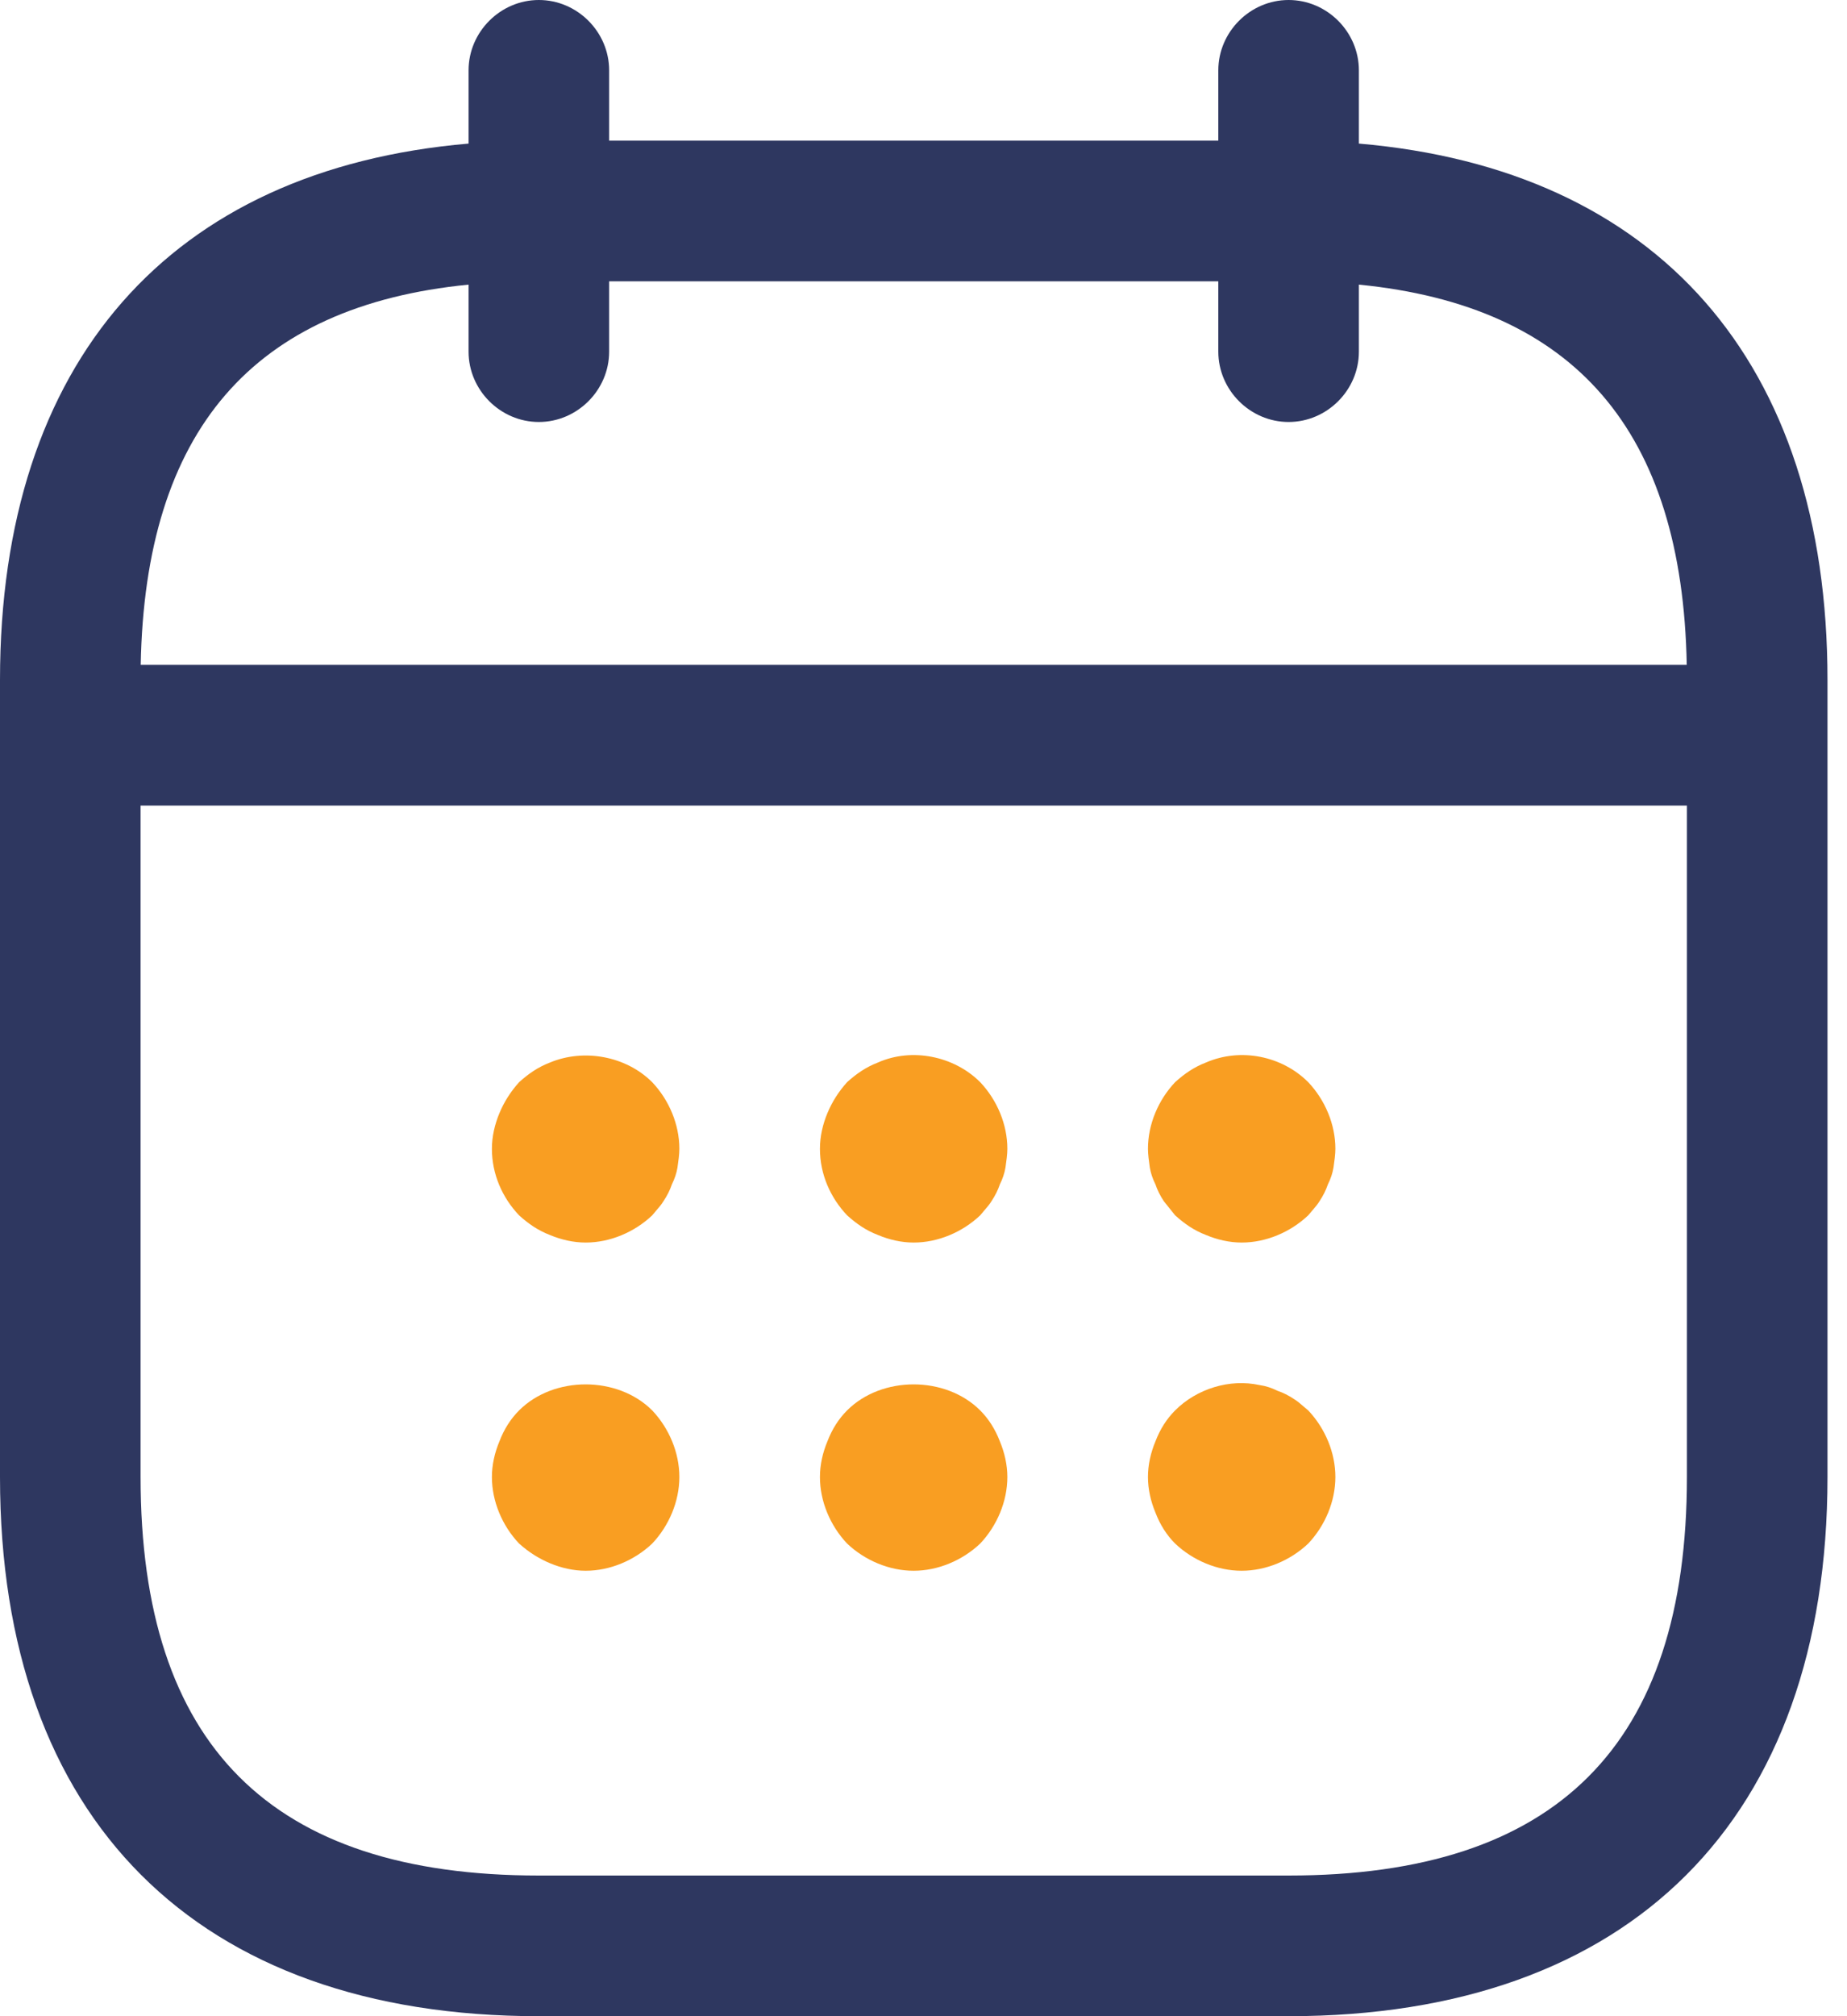 <svg width="55" height="60" viewBox="0 0 55 60" fill="none" xmlns="http://www.w3.org/2000/svg">
<path d="M26.146 36.753C26.481 36.893 26.843 36.977 27.206 36.977C27.932 36.977 28.657 36.669 29.188 36.167C29.225 36.121 29.265 36.074 29.305 36.028C29.386 35.935 29.467 35.842 29.523 35.749C29.634 35.581 29.718 35.414 29.774 35.246C29.857 35.079 29.913 34.911 29.941 34.744C29.969 34.549 29.997 34.353 29.997 34.186C29.997 33.46 29.69 32.735 29.188 32.204C28.406 31.423 27.15 31.172 26.146 31.618C25.783 31.758 25.504 31.953 25.225 32.204C24.974 32.483 24.778 32.79 24.639 33.125C24.499 33.46 24.416 33.823 24.416 34.186C24.416 34.939 24.723 35.637 25.225 36.167C25.504 36.418 25.783 36.614 26.146 36.753Z" fill="#F99E22"/>
<path d="M16.379 36.754C16.714 36.893 17.076 36.977 17.439 36.977C18.165 36.977 18.89 36.67 19.421 36.168C19.458 36.121 19.498 36.075 19.538 36.028C19.619 35.935 19.7 35.842 19.755 35.749C19.867 35.582 19.951 35.414 20.007 35.247C20.09 35.079 20.146 34.912 20.174 34.745C20.202 34.549 20.23 34.354 20.23 34.186C20.23 33.461 19.923 32.735 19.421 32.205C18.639 31.424 17.383 31.2 16.379 31.619C16.016 31.758 15.737 31.954 15.458 32.205C15.207 32.484 15.011 32.791 14.872 33.126C14.732 33.461 14.648 33.824 14.648 34.186C14.648 34.94 14.955 35.638 15.458 36.168C15.737 36.419 16.016 36.614 16.379 36.754Z" fill="#F99E22"/>
<path d="M36.974 36.977C36.612 36.977 36.249 36.893 35.914 36.753C35.551 36.614 35.272 36.418 34.993 36.167L34.658 35.749C34.546 35.581 34.463 35.414 34.407 35.246C34.323 35.079 34.267 34.911 34.239 34.744C34.212 34.549 34.184 34.353 34.184 34.186C34.184 33.46 34.491 32.735 34.993 32.204C35.272 31.953 35.551 31.758 35.914 31.618C36.946 31.172 38.174 31.423 38.956 32.204C39.458 32.735 39.765 33.46 39.765 34.186C39.765 34.353 39.737 34.548 39.709 34.744C39.681 34.911 39.626 35.079 39.542 35.246C39.486 35.414 39.402 35.581 39.291 35.749C39.235 35.842 39.154 35.935 39.074 36.028C39.033 36.074 38.993 36.121 38.956 36.167C38.425 36.669 37.7 36.977 36.974 36.977Z" fill="#F99E22"/>
<path d="M16.379 46.521C16.714 46.66 17.076 46.744 17.439 46.744C18.165 46.744 18.89 46.437 19.421 45.935C19.923 45.404 20.23 44.679 20.23 43.953C20.23 43.228 19.923 42.502 19.421 41.972C18.388 40.94 16.49 40.94 15.458 41.972C15.207 42.223 15.011 42.53 14.872 42.893C14.732 43.228 14.648 43.59 14.648 43.953C14.648 44.679 14.955 45.404 15.458 45.935C15.737 46.186 16.044 46.381 16.379 46.521Z" fill="#F99E22"/>
<path d="M27.206 46.744C26.481 46.744 25.755 46.437 25.225 45.935C24.723 45.404 24.416 44.679 24.416 43.953C24.416 43.59 24.499 43.228 24.639 42.893C24.778 42.53 24.974 42.223 25.225 41.972C26.257 40.94 28.155 40.94 29.188 41.972C29.439 42.223 29.634 42.53 29.774 42.893C29.913 43.228 29.997 43.59 29.997 43.953C29.997 44.679 29.69 45.404 29.188 45.935C28.657 46.437 27.932 46.744 27.206 46.744Z" fill="#F99E22"/>
<path d="M34.993 45.935C35.523 46.437 36.249 46.744 36.974 46.744C37.7 46.744 38.425 46.437 38.956 45.935C39.458 45.404 39.765 44.679 39.765 43.953C39.765 43.228 39.458 42.502 38.956 41.972C38.909 41.935 38.863 41.894 38.816 41.854C38.723 41.773 38.63 41.693 38.537 41.637C38.37 41.525 38.202 41.442 38.035 41.386C37.867 41.302 37.7 41.246 37.505 41.218C36.612 41.023 35.635 41.33 34.993 41.972C34.742 42.223 34.546 42.53 34.407 42.893C34.267 43.228 34.184 43.59 34.184 43.953C34.184 44.316 34.267 44.679 34.407 45.014C34.546 45.377 34.742 45.684 34.993 45.935Z" fill="#F99E22"/>
<path fill-rule="evenodd" clip-rule="evenodd" d="M18.139 4.186V2.093C18.139 0.949 17.19 0 16.046 0C14.902 0 13.953 0.949 13.953 2.093V4.273C5.062 5.036 0 10.766 0 20.233V43.953C0 54.139 5.86 60 16.047 60H38.372C48.558 60 54.419 54.139 54.419 43.953V20.233C54.419 10.766 49.357 5.036 40.465 4.273V2.093C40.465 0.949 39.517 0 38.372 0C37.228 0 36.279 0.949 36.279 2.093V4.186H18.139ZM13.953 10.465C13.953 11.609 14.902 12.558 16.046 12.558C17.19 12.558 18.139 11.609 18.139 10.465V8.372H36.279V10.465C36.279 11.609 37.228 12.558 38.372 12.558C39.517 12.558 40.465 11.609 40.465 10.465V8.47C46.896 9.105 50.098 12.824 50.228 19.786H4.19C4.32 12.824 7.522 9.105 13.953 8.47V10.465ZM4.186 23.972V43.953C4.186 51.935 8.065 55.814 16.047 55.814H38.372C46.353 55.814 50.233 51.935 50.233 43.953V23.972H4.186Z" fill="#2E3760"/>
</svg>

